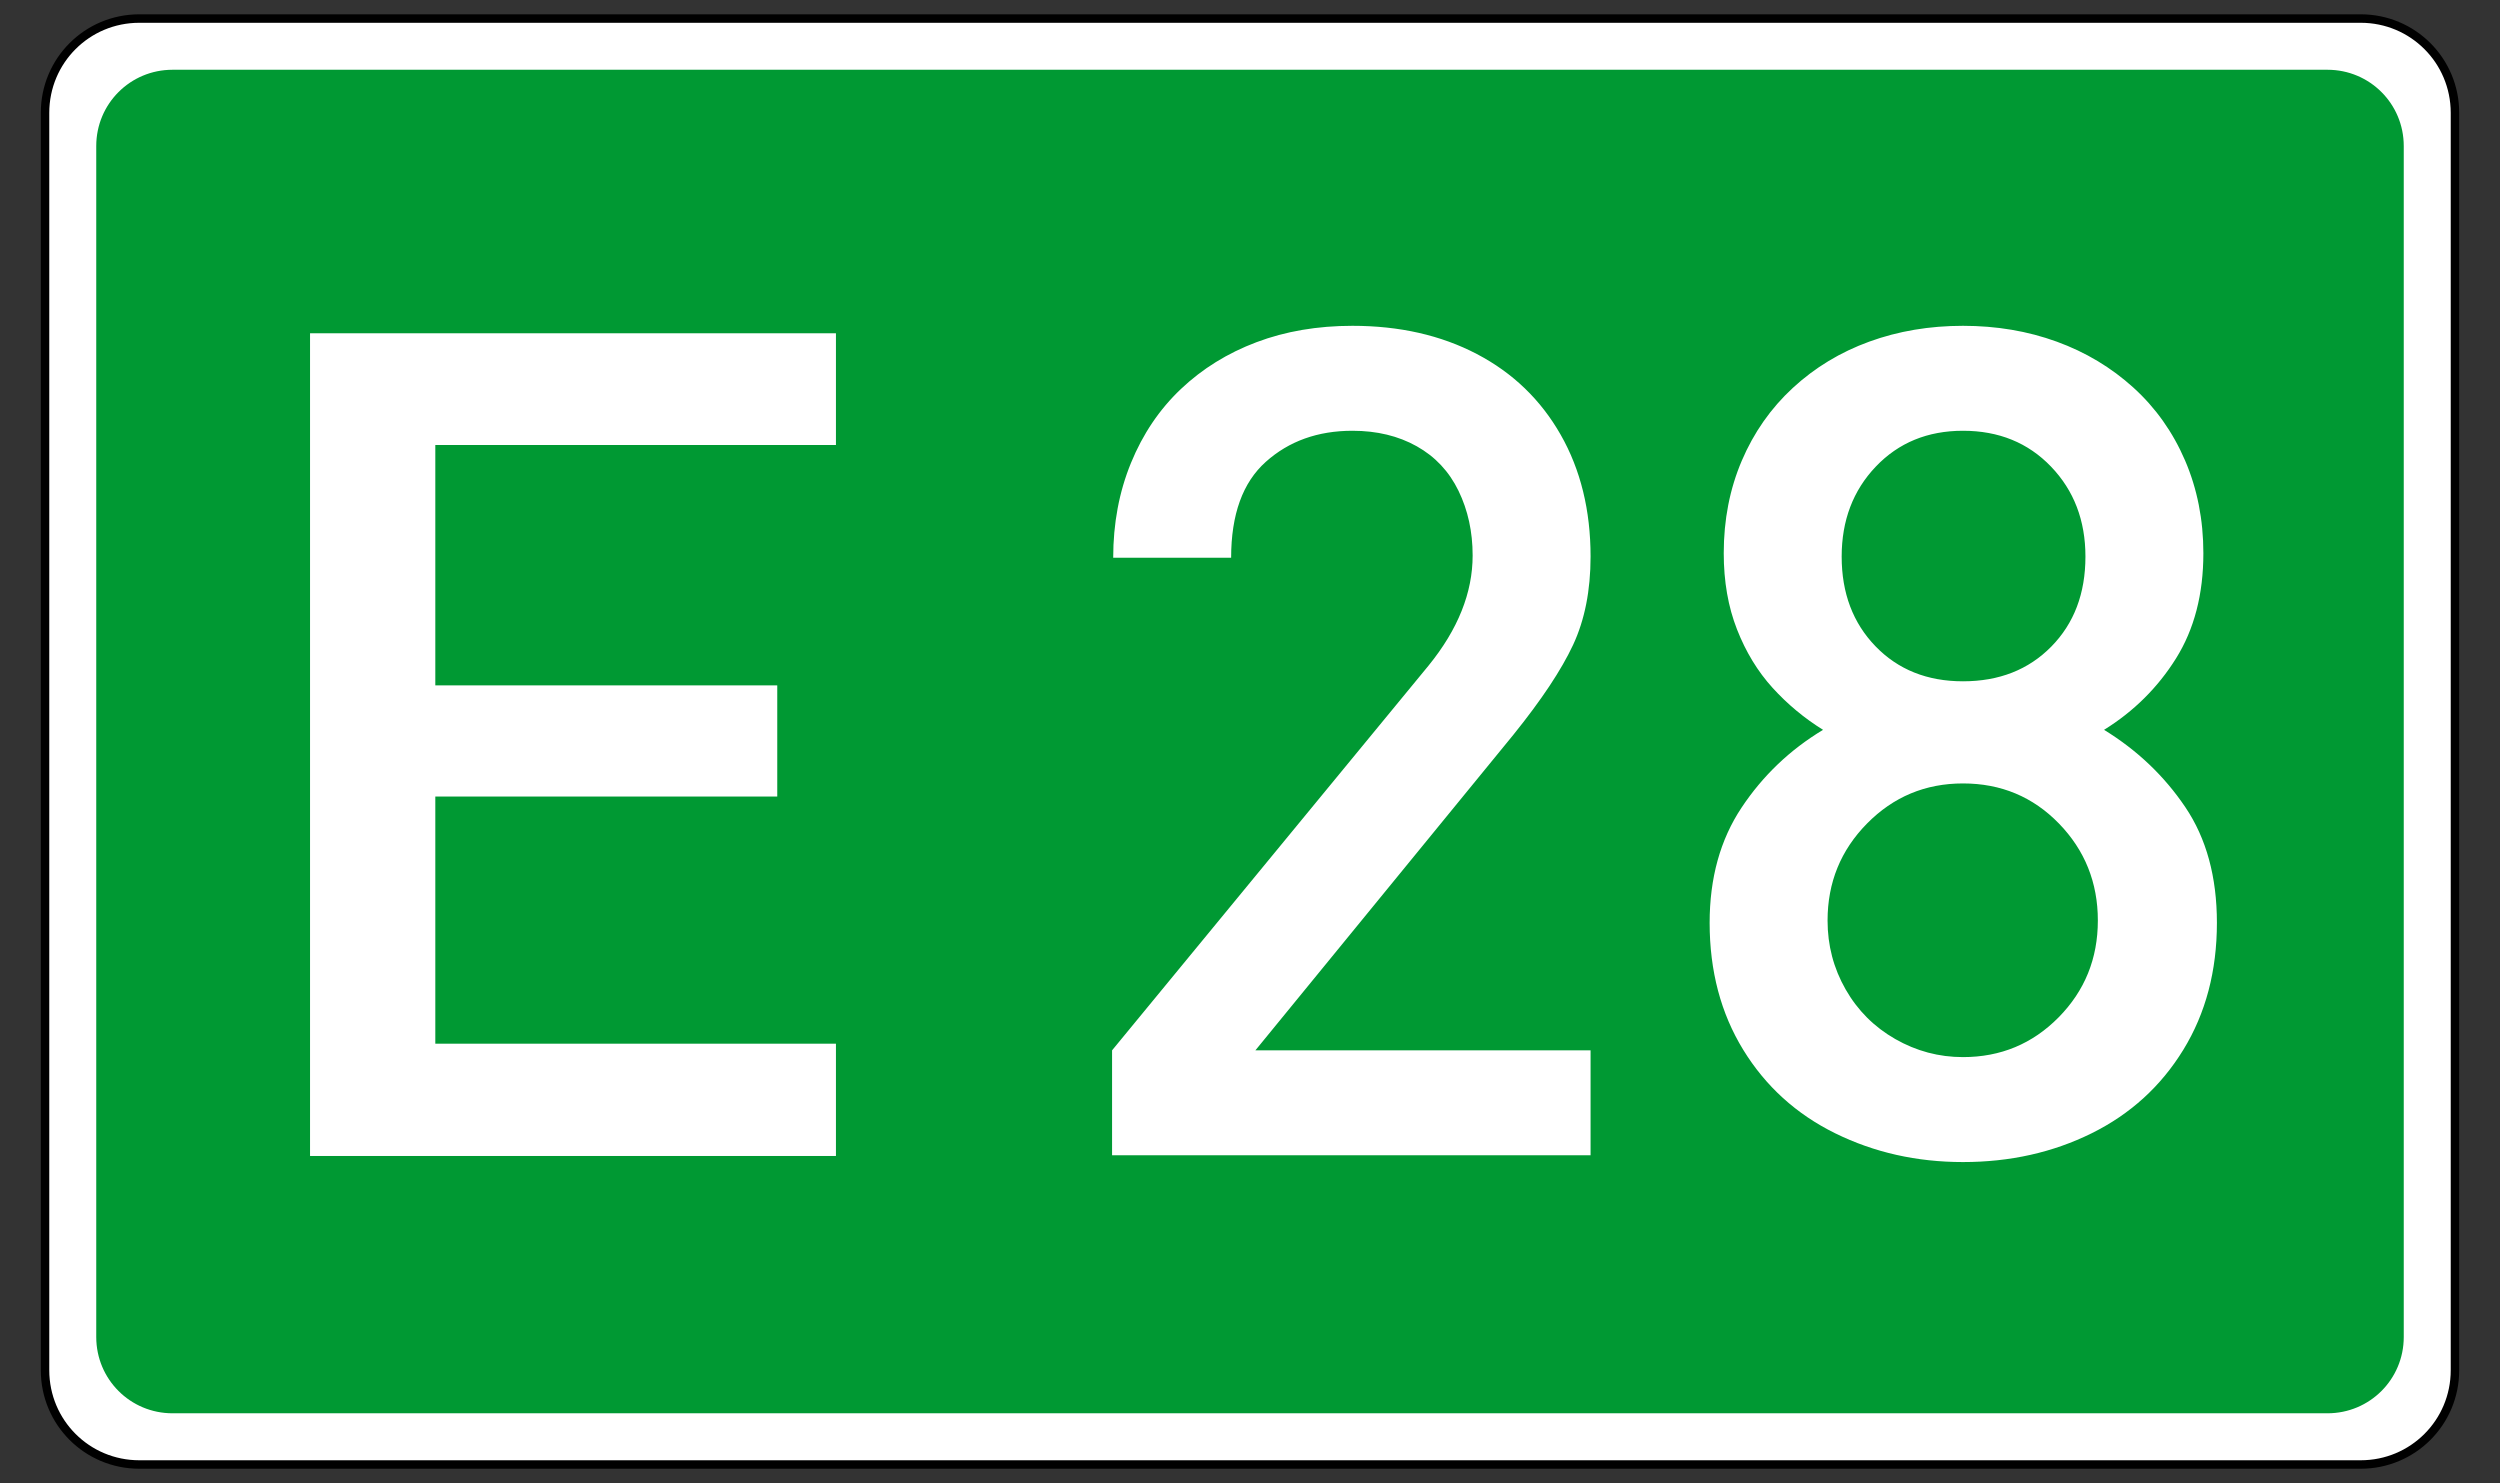 <?xml version="1.0" encoding="UTF-8" standalone="no"?>
<!-- Created with Inkscape (http://www.inkscape.org/) -->
<svg
   xmlns:dc="http://purl.org/dc/elements/1.1/"
   xmlns:cc="http://web.resource.org/cc/"
   xmlns:rdf="http://www.w3.org/1999/02/22-rdf-syntax-ns#"
   xmlns:svg="http://www.w3.org/2000/svg"
   xmlns="http://www.w3.org/2000/svg"
   xmlns:sodipodi="http://sodipodi.sourceforge.net/DTD/sodipodi-0.dtd"
   xmlns:inkscape="http://www.inkscape.org/namespaces/inkscape"
   version="1.0"
   width="590"
   height="350"
   id="svg2"
   sodipodi:version="0.32"
   inkscape:version="0.44"
   sodipodi:docname="European Road 28 number.svg"
   sodipodi:docbase="D:\pictures\Traffic\Greece\numbers SVG">
  <rect width="100%" height="100%" fill="#333333" stroke="none"/>
  <sodipodi:namedview
     inkscape:window-height="975"
     inkscape:window-width="1280"
     inkscape:pageshadow="2"
     inkscape:pageopacity="0.0"
     guidetolerance="10.0"
     gridtolerance="10.0"
     objecttolerance="10.0"
     borderopacity="1.0"
     bordercolor="#666666"
     pagecolor="#ffffff"
     id="base"
     inkscape:zoom="1.0885714"
     inkscape:cx="359.9259"
     inkscape:cy="175"
     inkscape:window-x="-4"
     inkscape:window-y="-4"
     inkscape:current-layer="svg2" />
  <defs
     id="defs13" />
  <path
     style="fill:white;stroke:black;stroke-width:2;stroke-miterlimit:4;stroke-opacity:1"
     d="M 32.878,4.377 L 557.122,4.377 C 569.448,4.377 579.372,14.301 579.372,26.627 L 579.372,323.373 C 579.372,335.699 569.448,345.623 557.122,345.623 L 32.878,345.623 C 20.552,345.623 10.628,335.699 10.628,323.373 L 10.628,26.627 C 10.628,14.301 20.552,4.377 32.878,4.377 z "
     id="rect4" />
  <path
     style="fill:#093;fill-opacity:1;stroke:none"
     d="M 40.714,16.463 L 549.286,16.463 C 559.258,16.463 567.286,24.491 567.286,34.463 L 567.286,315.537 C 567.286,325.509 559.258,333.537 549.286,333.537 L 40.714,333.537 C 30.742,333.537 22.714,325.509 22.714,315.537 L 22.714,34.463 C 22.714,24.491 30.742,16.463 40.714,16.463 z "
     id="rect6" />
  <path
     style="font-size:272.727px;font-style:normal;font-variant:normal;font-weight:normal;font-stretch:normal;text-align:start;line-height:100%;writing-mode:lr-tb;text-anchor:start;fill:white;fill-opacity:1;stroke:none;stroke-width:1px;stroke-linecap:butt;stroke-linejoin:miter;stroke-opacity:1;font-family:DIN Medium"
     d="M 197.282,272.811 L 73.17,272.811 L 73.17,78.653 L 197.282,78.653 L 197.282,105.02 L 102.734,105.02 L 102.734,161.749 L 183.433,161.749 L 183.433,187.983 L 102.734,187.983 L 102.734,246.311 L 197.282,246.311 L 197.282,272.811 z "
     id="text1926" />
  <path
     style="font-size:272.727px;font-style:normal;font-variant:normal;font-weight:normal;font-stretch:normal;text-align:start;line-height:100%;writing-mode:lr-tb;text-anchor:start;fill:white;fill-opacity:1;stroke:none;stroke-width:1px;stroke-linecap:butt;stroke-linejoin:miter;stroke-opacity:1;font-family:DIN Medium"
     d="M 375.375,272.648 L 262.449,272.648 L 262.449,247.879 L 337.156,157.059 C 344.08,148.536 347.543,139.88 347.543,131.091 C 347.543,125.498 346.433,120.416 344.214,115.843 C 341.994,111.272 338.709,107.765 334.359,105.323 C 330.009,102.882 324.949,101.661 319.178,101.661 C 311.01,101.661 304.197,104.103 298.737,108.985 C 293.277,113.868 290.547,121.414 290.547,131.624 L 262.715,131.624 C 262.715,123.545 264.113,116.088 266.91,109.252 C 269.706,102.416 273.635,96.601 278.695,91.807 C 283.755,87.013 289.704,83.329 296.54,80.754 C 303.375,78.179 310.922,76.892 319.178,76.892 C 330.275,76.892 340.063,79.112 348.541,83.55 C 357.02,87.989 363.612,94.337 368.317,102.593 C 373.022,110.85 375.375,120.438 375.375,131.357 C 375.375,139.348 373.999,146.295 371.247,152.198 C 368.494,158.102 363.789,165.182 357.131,173.438 L 296.273,247.879 L 375.375,247.879 L 375.375,272.648 z M 523.191,217.783 C 523.191,229.147 520.549,239.134 515.267,247.746 C 509.985,256.357 502.772,262.927 493.628,267.455 C 484.483,271.982 474.363,274.246 463.265,274.246 C 452.346,274.246 442.291,271.982 433.103,267.455 C 423.914,262.927 416.679,256.357 411.397,247.746 C 406.114,239.134 403.473,229.147 403.473,217.783 C 403.473,207.219 405.981,198.163 410.997,190.617 C 416.013,183.071 422.427,176.945 430.24,172.24 C 425.801,169.488 421.828,166.181 418.321,162.319 C 414.815,158.457 412.018,153.863 409.932,148.536 C 407.845,143.21 406.802,137.217 406.802,130.558 C 406.802,122.657 408.223,115.378 411.064,108.719 C 413.905,102.061 417.922,96.335 423.115,91.54 C 428.309,86.747 434.324,83.107 441.16,80.621 C 447.995,78.135 455.364,76.892 463.265,76.892 C 471.167,76.892 478.535,78.135 485.371,80.621 C 492.207,83.107 498.244,86.724 503.482,91.474 C 508.72,96.224 512.781,101.95 515.667,108.652 C 518.552,115.355 519.995,122.657 519.995,130.558 C 519.995,140.235 517.842,148.514 513.536,155.394 C 509.23,162.275 503.571,167.89 496.557,172.24 C 504.37,177.034 510.762,183.115 515.733,190.484 C 520.705,197.853 523.191,206.952 523.191,217.783 L 523.191,217.783 z M 492.163,131.357 C 492.163,122.835 489.455,115.755 484.039,110.117 C 478.624,104.48 471.699,101.661 463.265,101.661 C 454.92,101.661 448.062,104.48 442.691,110.117 C 437.32,115.755 434.634,122.835 434.634,131.357 C 434.634,139.969 437.298,147.027 442.624,152.531 C 447.951,158.036 454.831,160.788 463.265,160.788 C 471.788,160.788 478.735,158.058 484.106,152.598 C 489.477,147.138 492.163,140.058 492.163,131.357 L 492.163,131.357 z M 495.092,217.251 C 495.092,208.284 492.029,200.649 485.904,194.346 C 479.778,188.043 472.232,184.891 463.265,184.891 C 454.387,184.891 446.841,188.043 440.627,194.346 C 434.412,200.649 431.305,208.284 431.305,217.251 C 431.305,223.11 432.726,228.525 435.567,233.497 C 438.407,238.469 442.314,242.375 447.285,245.216 C 452.257,248.057 457.583,249.477 463.265,249.477 C 472.143,249.477 479.667,246.348 485.837,240.089 C 492.007,233.83 495.092,226.217 495.092,217.251 L 495.092,217.251 z "
     id="text1961" />
</svg>
